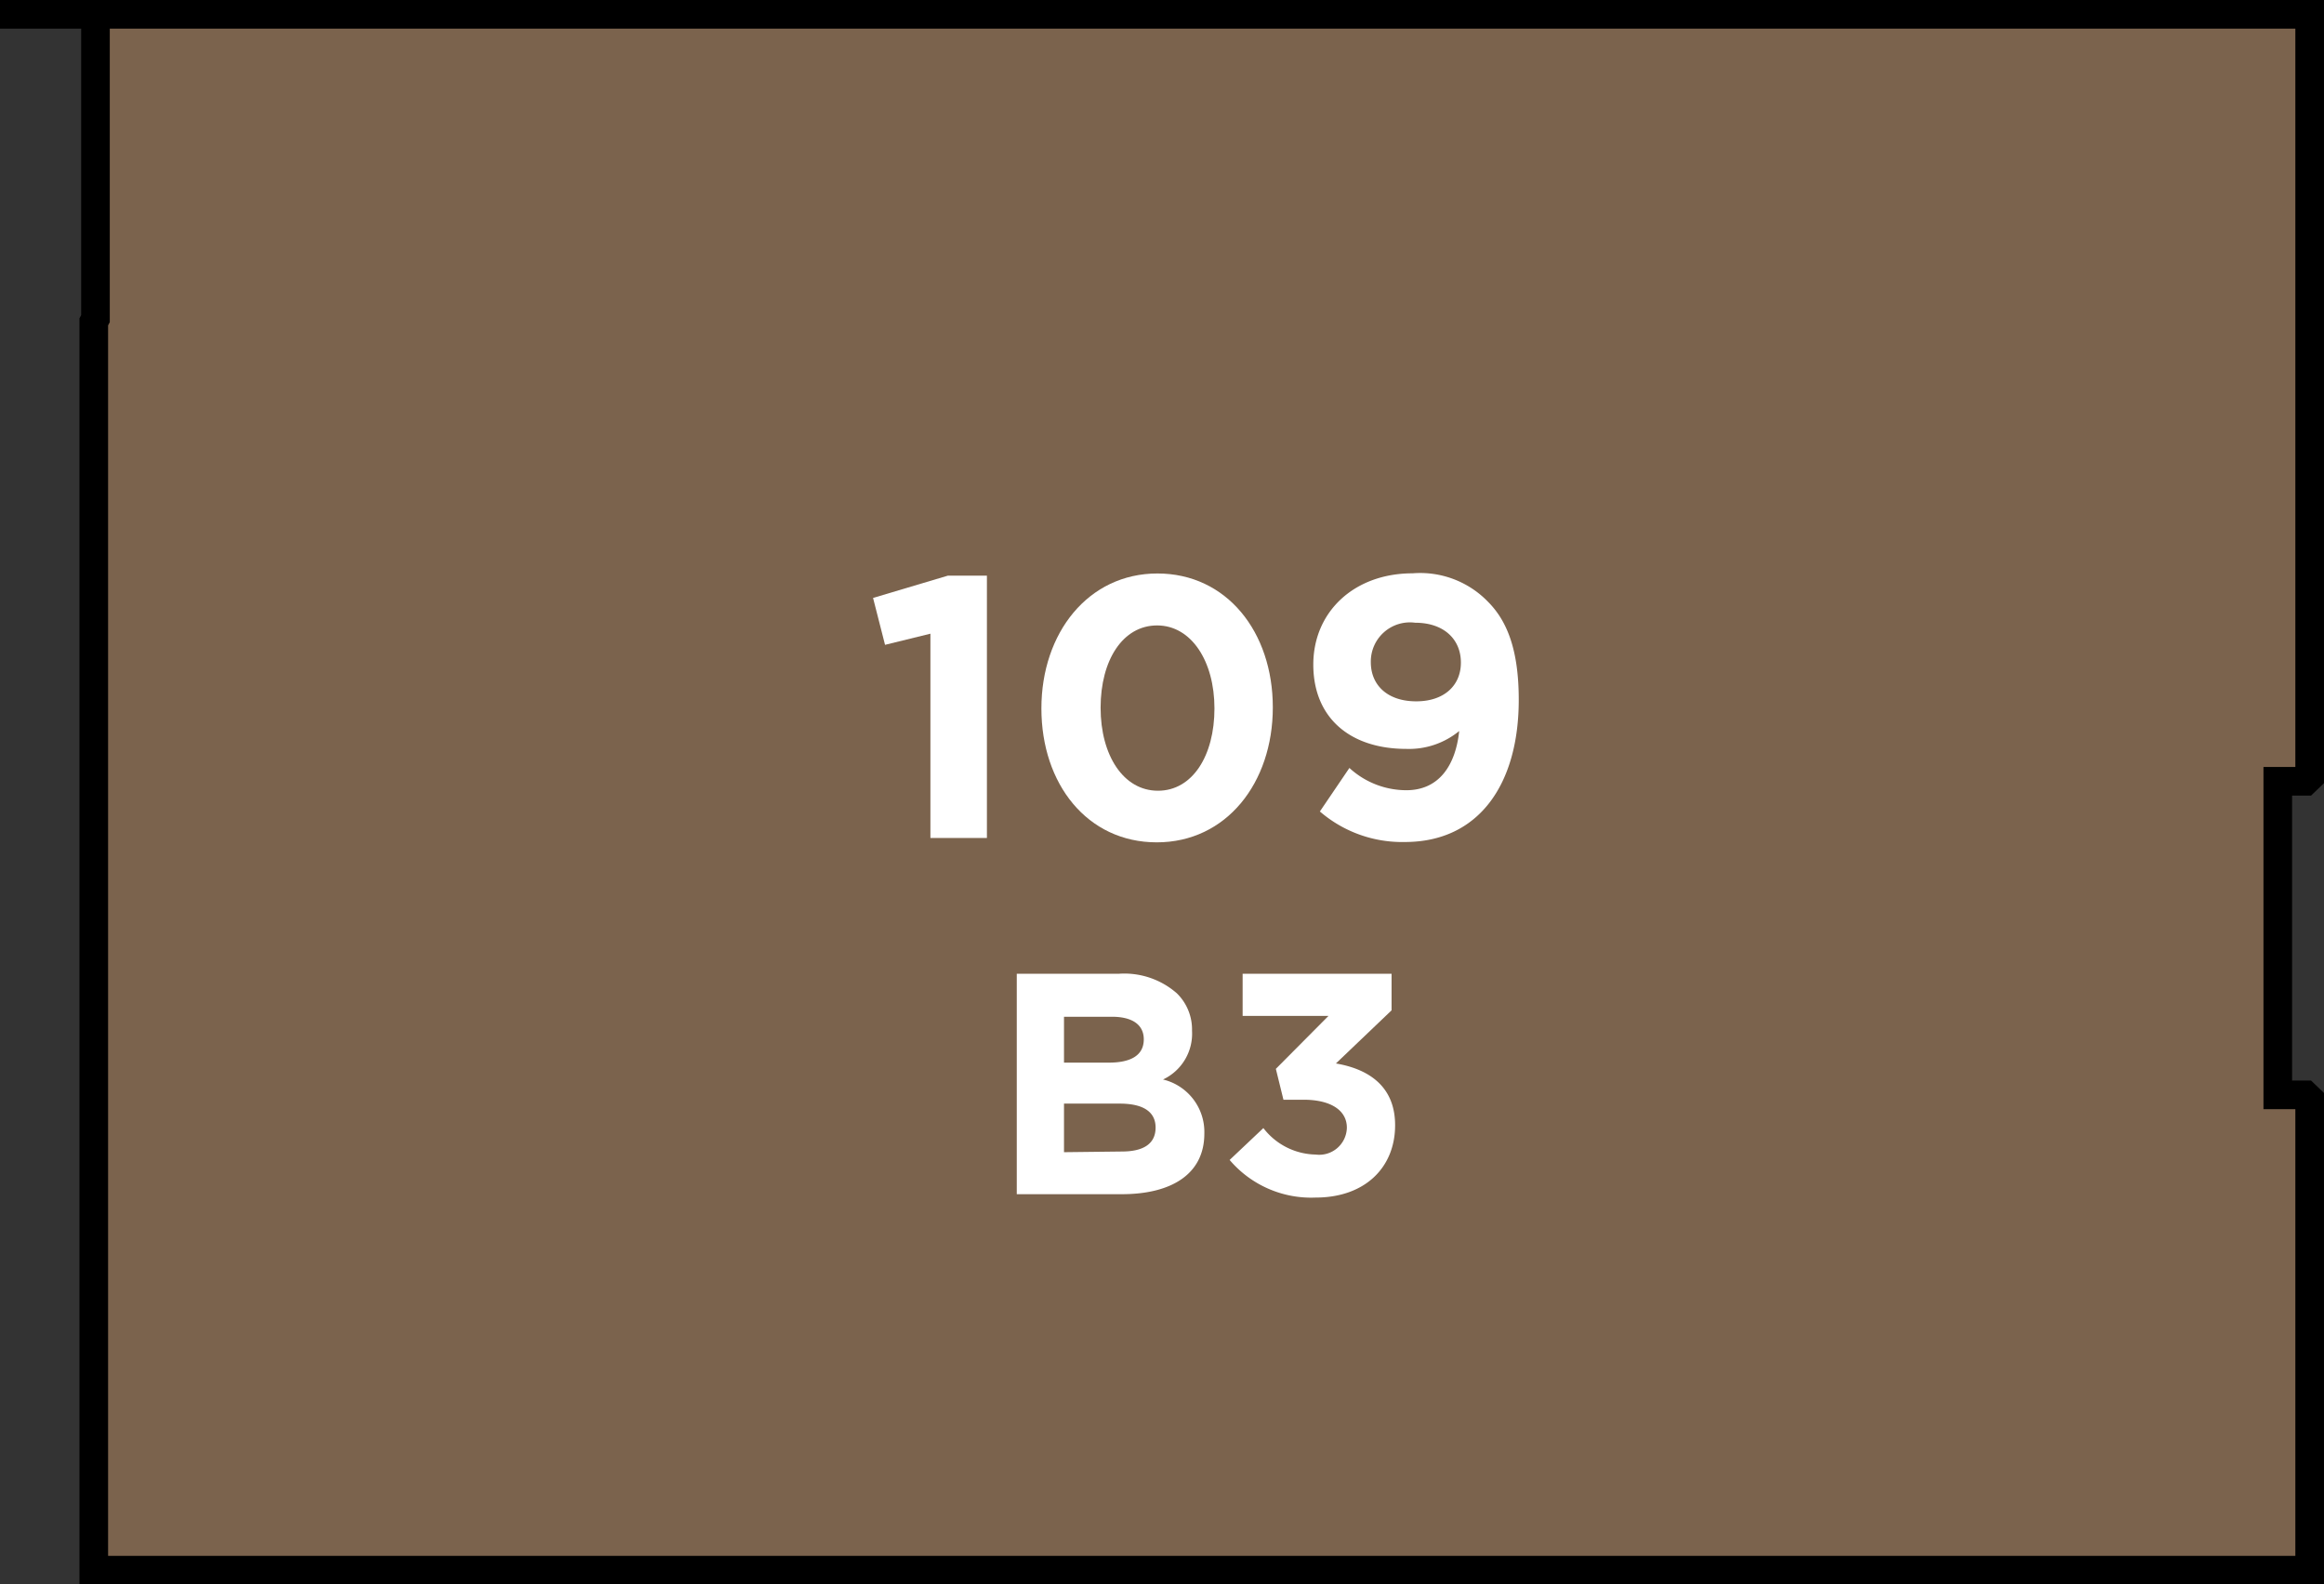 <svg xmlns="http://www.w3.org/2000/svg" width="137.78" height="93.93" viewBox="0 0 137.78 93.93"><rect x="0" y="0" width="137.78" height="93.93" fill="#333333" stroke="none"/><title>109</title><polygon points="136.93 67.71 136.93 65.16 136.67 64.91 135.04 64.91 135.04 59.41 135.04 47.95 135.04 46.32 136.67 46.32 136.93 46.07 136.93 43.52 136.93 43.52 136.93 43.52 136.93 0.85 0 0.85 8.31 0.85 8.31 0.85 5.92 0.85 5.66 1.1 5.66 18.89 5.56 19.08 5.56 93.09 136.93 93.09 136.93 67.71 136.93 67.71" style="fill:#7b634d;stroke:#000;stroke-miterlimit:10;stroke-width:1.697px"/><path d="M60.28,57.73h6.07a4.72,4.72,0,0,1,3.42,1.16,3,3,0,0,1,.9,2.22v0A3,3,0,0,1,68.95,64a3.2,3.2,0,0,1,2.45,3.21v0c0,2.39-1.94,3.59-4.89,3.59H60.28ZM65.74,63c1.27,0,2.07-.41,2.07-1.38v0c0-.86-.67-1.34-1.89-1.34H63.08V63Zm.77,5.27c1.27,0,2-.45,2-1.42v0c0-.88-.65-1.42-2.13-1.42H63.08v2.88Z" style="fill:#fff"/><path d="M72.9,68.77l2-1.89A4,4,0,0,0,78,68.45a1.64,1.64,0,0,0,1.85-1.59v0c0-1.06-1-1.66-2.56-1.66h-1.2l-.45-1.83,3.12-3.14H73.67V57.73H82.5V59.9L79.2,63.05c1.77.3,3.51,1.23,3.51,3.66v0C82.71,69.22,80.92,71,78,71A6.34,6.34,0,0,1,72.9,68.77Z" style="fill:#fff"/><path d="M55.16,37.57l-2.69.66-.71-2.78,4.43-1.32h2.32V49.68H55.16Z" style="fill:#fff"/><path d="M61.74,42v0c0-4.48,2.78-8,6.88-8s6.84,3.46,6.84,7.94v0c0,4.48-2.76,8-6.88,8S61.74,46.48,61.74,42ZM72,42v0c0-2.8-1.37-4.92-3.4-4.92s-3.35,2.05-3.35,4.88v0c0,2.82,1.35,4.92,3.4,4.92S72,44.8,72,42Z" style="fill:#fff"/><path d="M78.25,48.11,80,45.53a5,5,0,0,0,3.38,1.32c1.9,0,2.91-1.43,3.13-3.51a4.69,4.69,0,0,1-3.13,1.06c-3.35,0-5.52-1.85-5.52-5v0c0-3.11,2.4-5.41,5.89-5.41a5.59,5.59,0,0,1,4.46,1.68c1.1,1.1,1.83,2.78,1.83,5.82v0c0,5-2.36,8.43-6.75,8.43A7.46,7.46,0,0,1,78.25,48.11Zm8.36-8.83v0c0-1.37-1-2.36-2.71-2.36a2.32,2.32,0,0,0-2.63,2.34v0c0,1.37,1,2.32,2.69,2.32S86.61,40.61,86.61,39.29Z" style="fill:#fff"/></svg>
